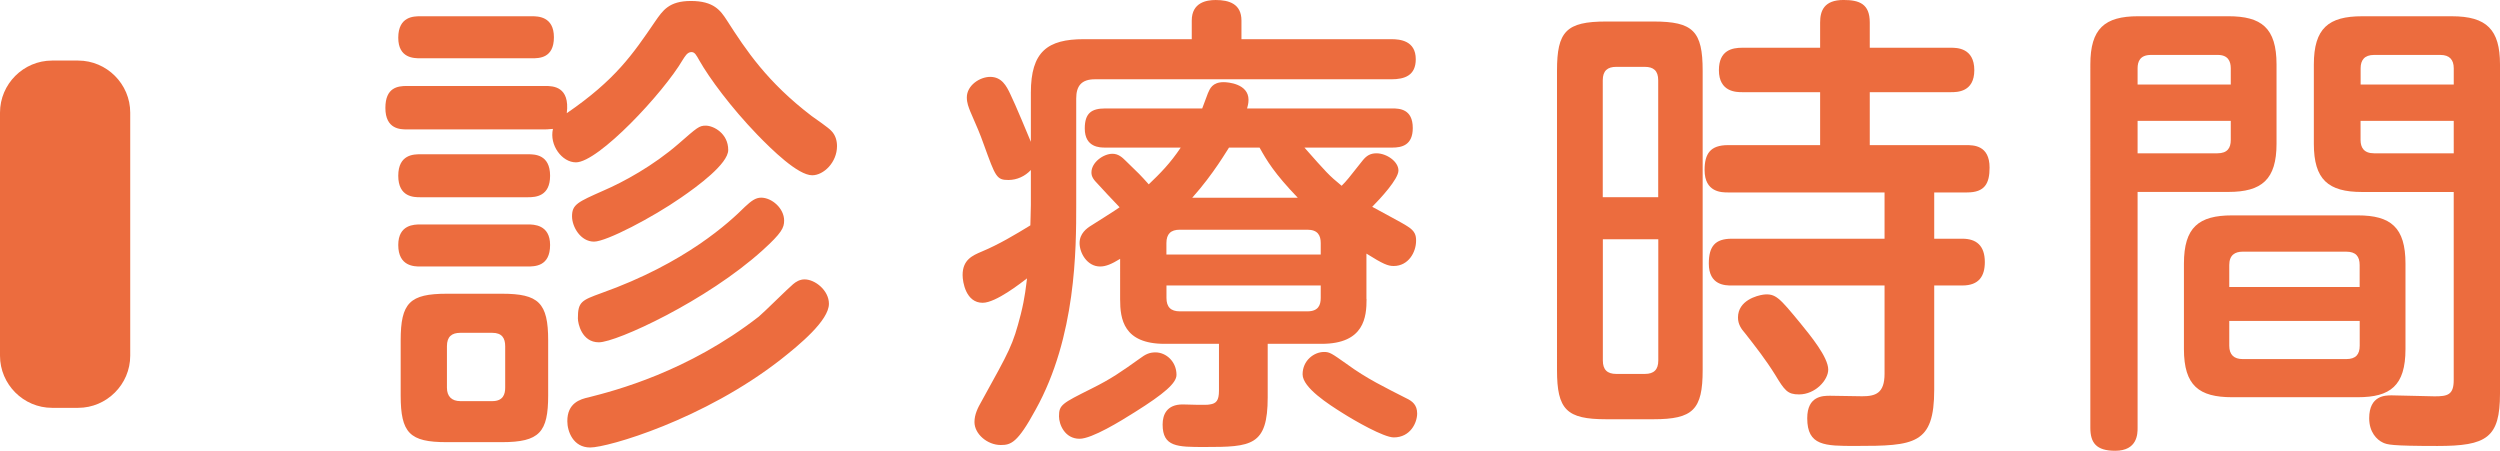 <?xml version="1.0" encoding="utf-8"?>
<!-- Generator: Adobe Illustrator 16.2.1, SVG Export Plug-In . SVG Version: 6.00 Build 0)  -->
<!DOCTYPE svg PUBLIC "-//W3C//DTD SVG 1.1//EN" "http://www.w3.org/Graphics/SVG/1.1/DTD/svg11.dtd">
<svg version="1.1" id="レイヤー_1" xmlns="http://www.w3.org/2000/svg" xmlns:xlink="http://www.w3.org/1999/xlink" x="0px"
	 y="0px" width="172.797px" height="31.156px" viewBox="-57.438 -10.369 172.797 31.156"
	 enable-background="new -57.438 -10.369 172.797 31.156" xml:space="preserve">
<g>
	<g>
		<path fill="#EC6C3E" d="M-29.317-1.425c-0.432,0-1.484,0-1.484-1.484c0-1.418,0.857-1.518,1.484-1.518h9.57
			c0.527,0,1.713,0.031,1.484,1.881c3.365-2.311,4.553-4.061,6.105-6.336c0.529-0.76,0.953-1.42,2.475-1.42
			c1.582,0,2.045,0.66,2.475,1.32c1.354,2.113,2.805,4.291,5.873,6.633c0.232,0.166,1.189,0.824,1.355,1.023
			c0.297,0.297,0.395,0.693,0.395,1.055c0,1.123-0.922,2.016-1.715,2.016c-0.99,0-2.805-1.783-3.797-2.807
			c-1.814-1.881-3.303-3.895-3.996-5.115c-0.223-0.395-0.322-0.594-0.555-0.594c-0.295,0-0.461,0.33-0.594,0.527
			c-1.352,2.311-5.84,7.096-7.391,7.096c-0.957,0-1.848-1.189-1.586-2.311c-0.197,0-0.297,0.033-0.527,0.033H-29.317z
			 M-28.393-6.341c-0.428,0-1.518,0-1.518-1.42c0-1.484,1.09-1.484,1.518-1.484h7.723c0.395,0,1.518,0,1.518,1.451
			c0,1.453-1.023,1.453-1.518,1.453H-28.393z M-28.393,3.264c-0.428,0-1.518,0-1.518-1.484c0-1.486,1.09-1.486,1.518-1.486h7.459
			c0.432,0,1.518,0,1.518,1.486c0,1.418-0.99,1.484-1.518,1.484H-28.393z M-28.393,8.051c-0.396,0-1.518,0-1.518-1.486
			c0-1.42,1.121-1.42,1.518-1.42h7.459c0.363,0,1.518,0,1.518,1.42c0,1.486-1.057,1.486-1.582,1.486H-28.393z M-19.549,16.958
			c0,2.545-0.592,3.234-3.197,3.234h-3.83c-2.543,0-3.168-0.627-3.168-3.234v-3.795c0-2.604,0.625-3.23,3.199-3.23h3.799
			c2.541,0,3.197,0.627,3.197,3.23V16.958z M-22.52,13.559c0-0.562-0.227-0.924-0.891-0.924h-2.209
			c-0.594,0-0.926,0.266-0.926,0.924v2.871c0,0.596,0.33,0.926,0.926,0.926h2.209c0.76,0,0.891-0.492,0.891-0.926V13.559z
			 M-16.745,17.092c1.812-0.461,6.832-1.752,11.75-5.574c0.398-0.332,2.016-1.949,2.379-2.248c0.193-0.164,0.457-0.328,0.789-0.328
			c0.727,0,1.684,0.762,1.684,1.686c0,1.156-2.045,2.838-3.299,3.828c-5.346,4.189-11.982,6.105-13.201,6.105
			c-1.188,0-1.582-1.125-1.582-1.816C-18.229,17.485-17.338,17.221-16.745,17.092z M-10.374,3.297
			c-1.947,1.354-5.15,3.035-6.008,3.035c-0.926,0-1.518-1.021-1.518-1.748c0-0.824,0.396-0.99,2.178-1.781
			c1.387-0.596,3.436-1.717,5.184-3.234c1.289-1.123,1.42-1.254,1.881-1.254c0.529,0,1.553,0.527,1.553,1.684
			C-7.108,0.954-9.221,2.506-10.374,3.297z M-15.881,9.893c5.84-2.076,8.875-4.916,9.936-5.971c0.428-0.396,0.725-0.629,1.119-0.629
			c0.727,0,1.586,0.727,1.586,1.584c0,0.496-0.168,0.857-1.484,2.049c-3.865,3.498-10.102,6.365-11.322,6.365
			c-1.189,0-1.449-1.32-1.449-1.648C-17.499,10.489-17.239,10.389-15.881,9.893z"/>
		<path fill="#EC6C3E" d="M13.814,1.381c-0.396,0.428-0.957,0.691-1.555,0.691c-0.82,0-0.891-0.23-1.682-2.41
			c-0.33-0.924-0.432-1.121-0.957-2.342c-0.1-0.264-0.232-0.561-0.232-0.957c0-0.826,0.891-1.418,1.617-1.418
			c0.795,0,1.123,0.627,1.387,1.188c0.301,0.594,1.354,3.135,1.422,3.301v-3.4c0-2.838,1.154-3.695,3.662-3.695h7.459v-1.287
			c0-1.254,1.025-1.42,1.652-1.42c0.926,0,1.783,0.266,1.783,1.42v1.287H38.73c0.598,0,1.688,0.1,1.688,1.385
			c0,1.123-0.76,1.387-1.688,1.387H18.236c-0.924,0-1.287,0.463-1.287,1.32v7.357c0,3.039,0,9.113-2.807,14.16
			c-1.254,2.312-1.715,2.441-2.41,2.441c-0.924,0-1.816-0.76-1.816-1.586c0-0.527,0.232-0.99,0.496-1.447
			c1.947-3.533,2.148-3.83,2.707-6.012c0.299-1.186,0.361-1.98,0.43-2.473c-0.398,0.299-2.146,1.688-3.068,1.688
			c-1.154,0-1.385-1.424-1.385-1.92c0-1.057,0.689-1.35,1.316-1.617c1.188-0.494,2.344-1.188,3.367-1.814
			c0-0.23,0.035-1.021,0.035-1.42V1.381z M21.009,18.112c-0.992,0.627-2.973,1.846-3.828,1.846c-1.023,0-1.422-0.99-1.422-1.549
			c0-0.795,0.197-0.891,2.242-1.914c1.391-0.691,2.082-1.184,3.336-2.078c0.398-0.297,0.664-0.43,1.09-0.43
			c0.727,0,1.453,0.627,1.453,1.553C23.88,16.102,23.054,16.829,21.009,18.112z M37.017,10.292c0,1.223-0.137,3.104-3.104,3.104
			h-3.729v3.697c0,3.363-1.125,3.434-4.359,3.434c-1.881,0-2.904,0-2.904-1.553c0-0.691,0.297-1.389,1.387-1.389
			c0.299,0,1.652,0.066,1.881,0c0.434-0.062,0.627-0.264,0.627-0.953v-3.236h-3.762c-2.838,0-3.07-1.717-3.07-3.07V7.522
			c-0.59,0.363-0.988,0.529-1.385,0.529c-0.891,0-1.418-0.926-1.418-1.619c0-0.66,0.492-1.023,0.82-1.221
			c0.301-0.197,1.688-1.057,1.947-1.254c-0.297-0.33-0.428-0.43-1.484-1.584c-0.326-0.332-0.463-0.529-0.463-0.824
			c0-0.695,0.826-1.289,1.453-1.289c0.395,0,0.664,0.232,0.926,0.496c0.891,0.857,1.023,0.99,1.582,1.617
			c0.795-0.76,1.484-1.451,2.211-2.541h-5.215c-0.363,0-1.418,0-1.418-1.32c0-1.057,0.459-1.385,1.418-1.385h6.699
			c0.066-0.166,0.33-0.893,0.396-1.057c0.133-0.299,0.299-0.76,1.088-0.76c0.266,0,1.717,0.098,1.717,1.221
			c0,0.266-0.066,0.463-0.1,0.596h10.035c0.496,0,1.418,0.031,1.418,1.352c0,1.188-0.756,1.354-1.418,1.354h-6.07
			c1.518,1.717,1.684,1.914,2.572,2.639c0.363-0.363,0.459-0.494,1.451-1.748c0.266-0.33,0.529-0.496,0.957-0.496
			c0.691,0,1.518,0.561,1.518,1.189c0,0.594-1.254,1.945-1.814,2.508c0.396,0.23,2.113,1.123,2.441,1.352
			c0.531,0.33,0.592,0.629,0.592,0.992c0,0.793-0.527,1.748-1.549,1.748c-0.398,0-0.727-0.131-1.883-0.857v3.133H37.017z
			 M23.187,7.225h10.662V6.432c0-0.527-0.199-0.924-0.926-0.924h-8.814c-0.627,0-0.926,0.297-0.926,0.924v0.793H23.187z
			 M23.187,9.364v0.861c0,0.627,0.299,0.926,0.926,0.926h8.814c0.758,0,0.922-0.434,0.922-0.926V9.364H23.187z M32.261,3.297
			c-1.617-1.684-2.145-2.574-2.639-3.465h-2.113c-0.1,0.131-1.059,1.814-2.541,3.465H32.261z M34.078,13.958
			c0.398,0,0.527,0.1,1.553,0.822c1.389,1.023,2.707,1.65,4.129,2.377c0.424,0.199,0.754,0.463,0.754,1.055
			c0,0.627-0.461,1.652-1.617,1.652c-0.693,0-2.703-1.154-3.535-1.682c-0.953-0.598-2.766-1.752-2.766-2.676
			C32.595,14.549,33.384,13.958,34.078,13.958z"/>
		<path fill="#EC6C3E" d="M60.248,15.211c0,2.736-0.664,3.398-3.4,3.398h-3.27c-2.736,0-3.398-0.662-3.398-3.398V-5.484
			c0-2.705,0.627-3.398,3.398-3.398h3.27c2.736,0,3.4,0.658,3.4,3.398V15.211z M57.175,3.264v-8.088c0-0.66-0.328-0.924-0.924-0.924
			h-1.98c-0.594,0-0.928,0.264-0.928,0.924V3.26h3.832V3.264z M57.175,6.167h-3.826v8.383c0,0.627,0.299,0.926,0.926,0.926h1.98
			c0.627,0,0.926-0.299,0.926-0.926V6.167H57.175z M62.259,9.364c-0.432,0-1.586,0-1.586-1.518c0-1.188,0.434-1.715,1.586-1.715
			H72.82V2.932H61.998c-0.434,0-1.617,0-1.617-1.551c0-1.123,0.395-1.719,1.617-1.719h6.369v-3.66h-5.379
			c-0.398,0-1.617,0-1.617-1.52c0-1.387,0.924-1.551,1.617-1.551h5.379v-1.748c0-0.793,0.264-1.553,1.617-1.553
			c1.09,0,1.814,0.266,1.814,1.553v1.748h5.609c0.398,0,1.617,0,1.617,1.551c0,1.52-1.189,1.52-1.617,1.52h-5.609v3.66h6.664
			c0.498,0,1.617,0,1.617,1.553c0,1.09-0.324,1.717-1.551,1.717h-2.275v3.199h1.945c0.955,0,1.553,0.463,1.553,1.617
			c0,0.959-0.398,1.615-1.553,1.615h-1.945v7.195c0,3.797-1.354,3.896-5.443,3.896c-2.115,0-3.334,0-3.334-1.916
			c0-1.553,1.09-1.553,1.582-1.553c0.363,0,2.016,0.035,2.209,0.035c0.926,0,1.553-0.199,1.553-1.553V9.364H62.259z M66.978,11.942
			c0.727,0.891,1.949,2.379,1.949,3.234c0,0.727-0.895,1.717-2.016,1.717c-0.793,0-0.992-0.264-1.65-1.354
			c-0.662-1.061-1.354-1.945-2.08-2.871c-0.264-0.299-0.492-0.627-0.492-1.09c0-1.186,1.318-1.518,1.746-1.582
			C65.294,9.893,65.56,10.225,66.978,11.942z"/>
		<path fill="#EC6C3E" d="M90.31,19.202c0,0.398,0,1.586-1.551,1.586c-1.32,0-1.715-0.566-1.715-1.586V-5.914
			c0-2.475,0.988-3.332,3.301-3.332h6.24c2.273,0,3.328,0.793,3.328,3.332v5.479c0,2.475-1.021,3.332-3.328,3.332H90.31V19.202z
			 M96.75-4.527V-5.65c0-0.494-0.199-0.922-0.891-0.922h-4.623c-0.762,0-0.926,0.461-0.926,0.922v1.123H96.75z M90.31-2.017v2.244
			h5.514c0.691,0,0.926-0.363,0.926-0.922v-1.322H90.31z M108.826,13.758c0,2.543-1.055,3.328-3.299,3.328h-8.684
			c-2.279,0-3.33-0.791-3.33-3.328V7.852c0-2.51,1.021-3.334,3.33-3.334h8.684c2.279,0,3.299,0.824,3.299,3.334V13.758z
			 M96.646,9.469h9.012V7.952c0-0.598-0.262-0.926-0.928-0.926h-7.154c-0.533,0-0.93,0.23-0.93,0.926V9.469z M96.646,11.813v1.713
			c0,0.629,0.332,0.924,0.93,0.924h7.16c0.662,0,0.926-0.328,0.926-0.924v-1.713H96.646z M105.826,2.901
			c-2.344,0-3.334-0.859-3.334-3.332v-5.482c0-2.508,1.021-3.332,3.334-3.332h6.203c2.41,0,3.33,0.924,3.33,3.332v22.742
			c0,3.068-0.926,3.627-4.322,3.627c-3.266,0-3.465-0.1-3.762-0.229c-0.43-0.197-0.957-0.725-0.957-1.686
			c0-1.584,1.125-1.584,1.553-1.584c0.463,0,2.543,0.068,2.971,0.068c0.891,0,1.318-0.098,1.318-1.123V2.901H105.826z
			 M105.726-4.527h6.436V-5.65c0-0.594-0.295-0.922-0.922-0.922h-4.588c-0.662,0-0.926,0.361-0.926,0.922V-4.527z M112.16-2.017
			h-6.439v1.322c0,0.527,0.234,0.922,0.93,0.922h5.51V-2.017z"/>
	</g>
	<path fill="#EC6C3E" d="M-53.838-6.183h1.799c1.98,0,3.602,1.621,3.602,3.6v16.799c0,1.98-1.621,3.604-3.602,3.604h-1.799
		c-1.98,0-3.6-1.623-3.6-3.604V-2.583C-57.438-4.562-55.819-6.183-53.838-6.183z"/>
</g>
</svg>
